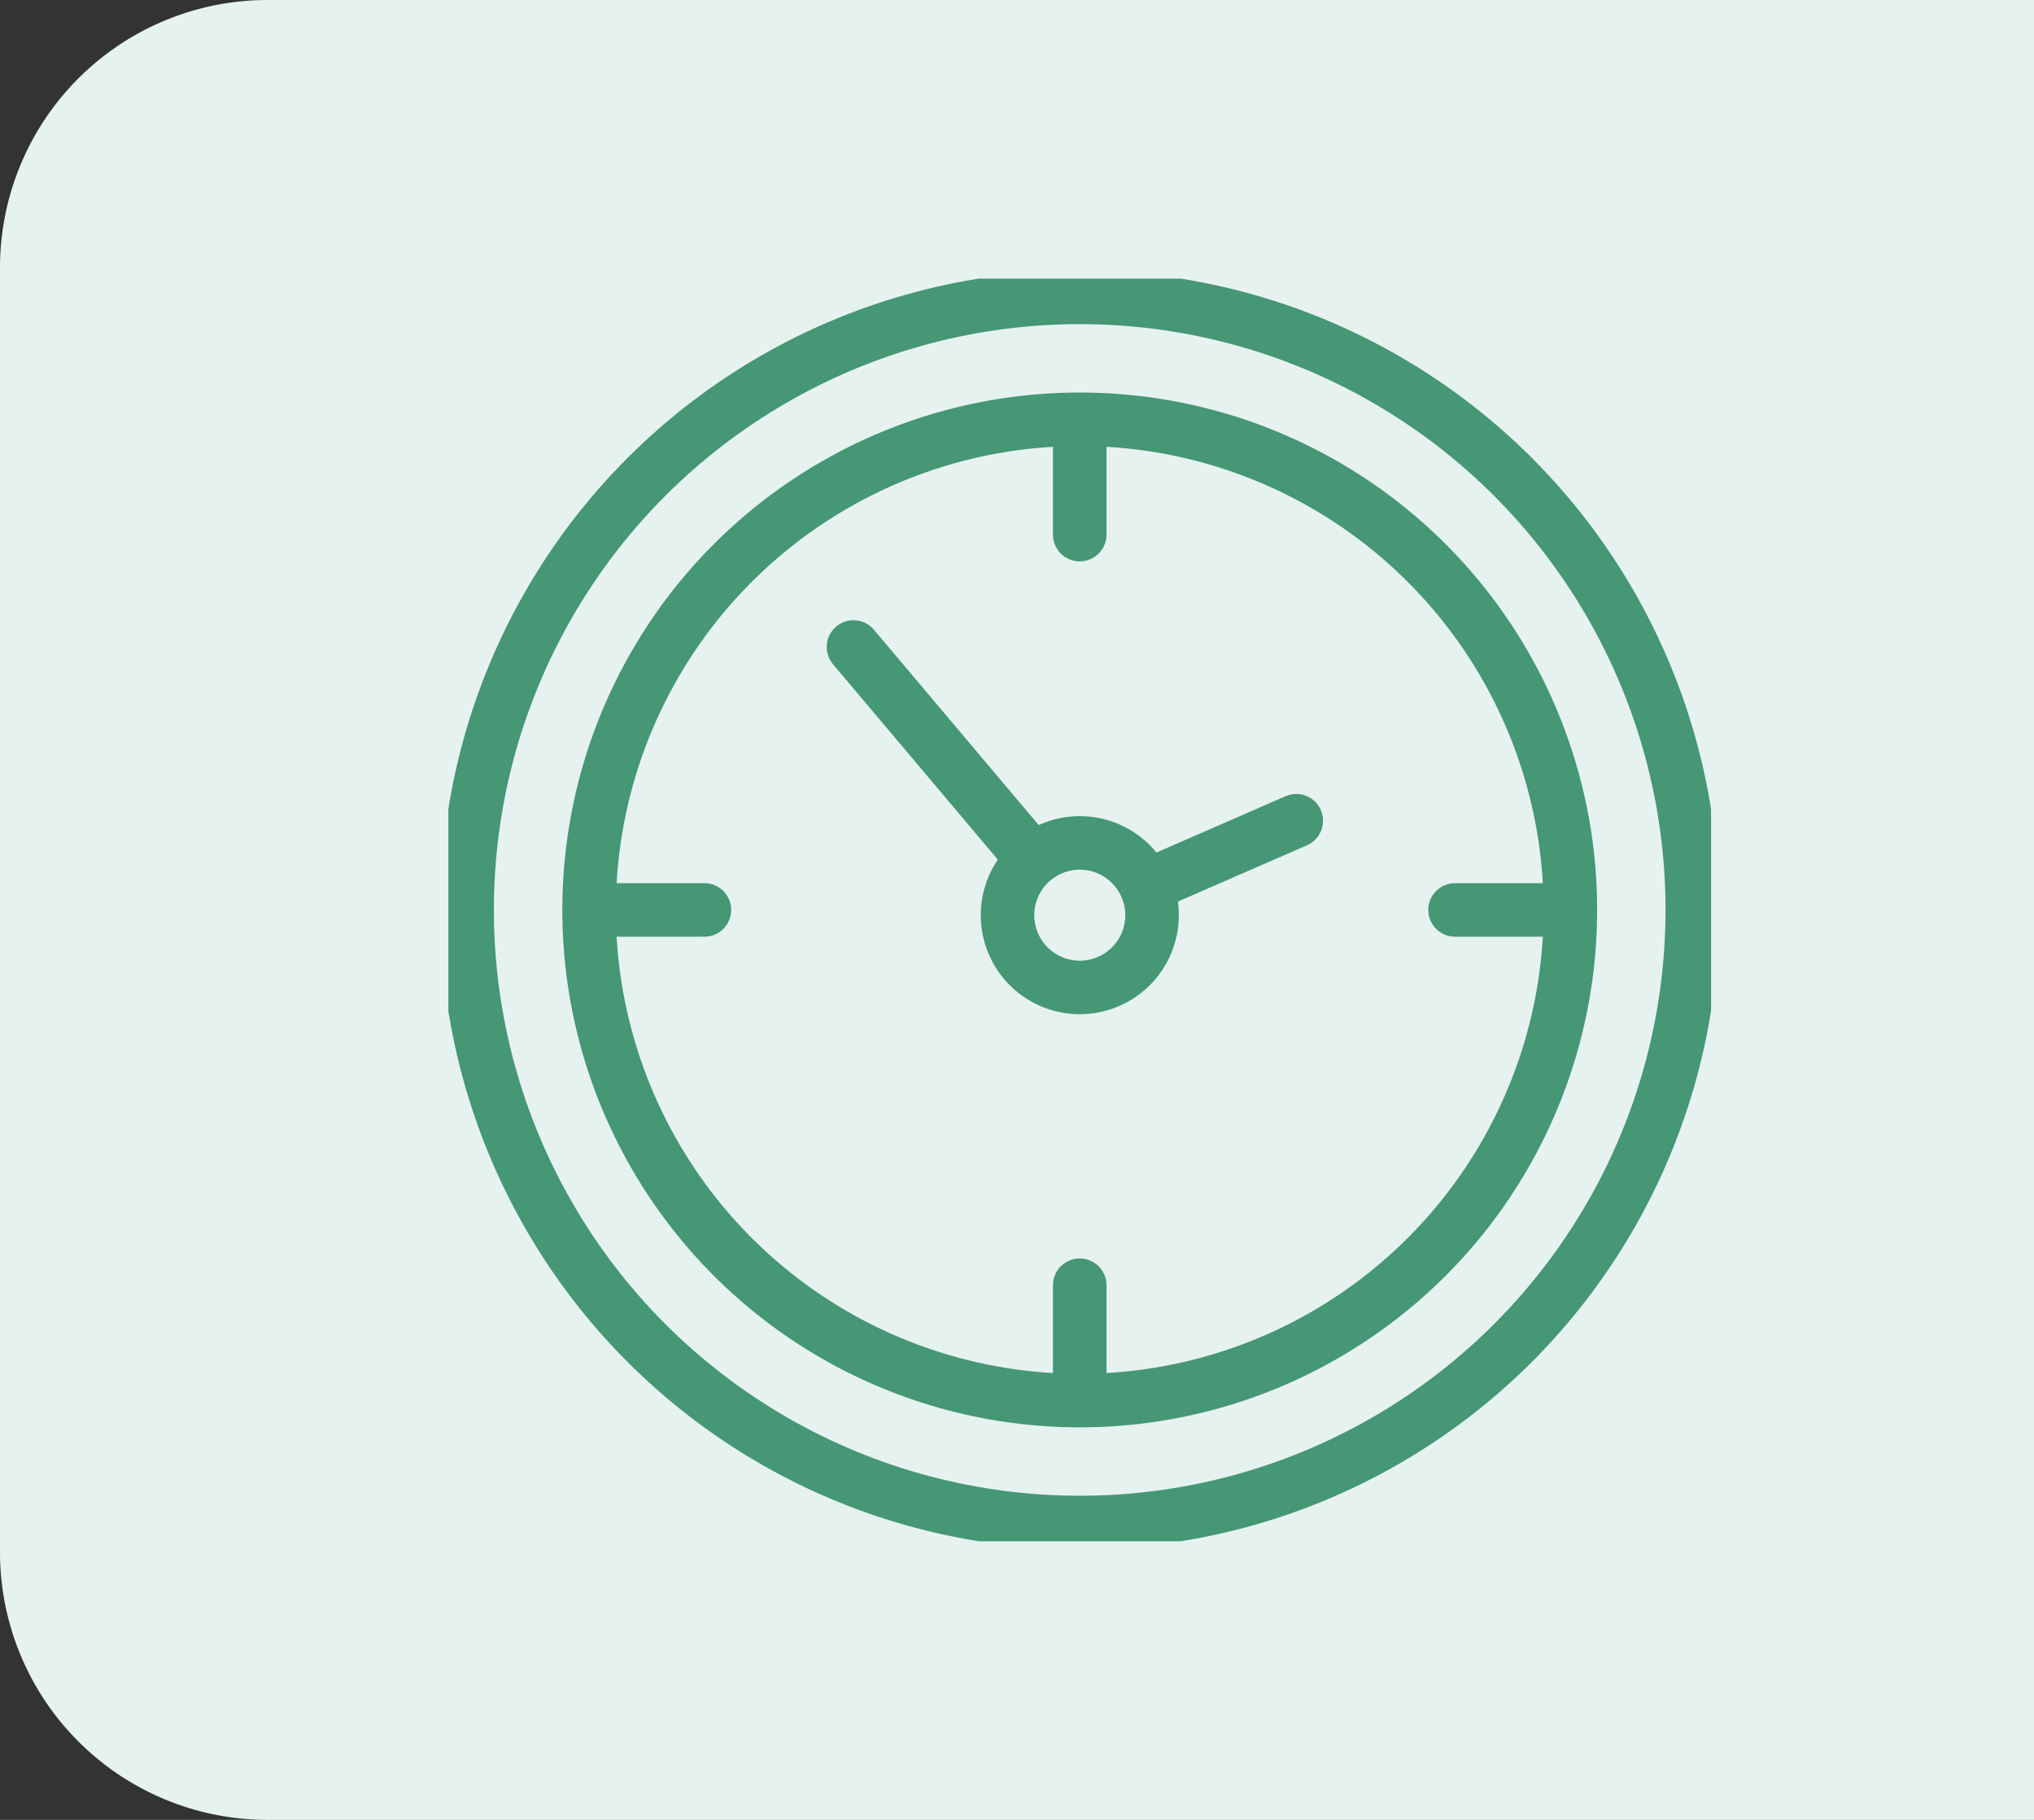 <svg xmlns="http://www.w3.org/2000/svg" xmlns:xlink="http://www.w3.org/1999/xlink" width="76" height="68" viewBox="0 0 76 68">
  <rect x="0" y="0" width="76" height="68" fill="#333333" stroke="none"/>
  <defs>
    <clipPath id="clip-path">
      <rect id="Rechteck_3786" data-name="Rechteck 3786" width="47.18" height="47.18" fill="none" stroke="#459775" stroke-width="2"/>
    </clipPath>
  </defs>
  <g id="Gruppe_567" data-name="Gruppe 567" transform="translate(-1844 -408)">
    <path id="Rechteck_3785" data-name="Rechteck 3785" d="M10,0H76a0,0,0,0,1,0,0V68a0,0,0,0,1,0,0H10A10,10,0,0,1,0,58V10A10,10,0,0,1,10,0Z" transform="translate(1844 408)" fill="#e6f2f0"/>
    <g id="Gruppe_566" data-name="Gruppe 566" transform="translate(1860.754 418.41)">
      <line id="Linie_252" data-name="Linie 252" y2="4.262" transform="translate(23.59 5.304)" fill="none" stroke="#459775" stroke-linecap="round" stroke-linejoin="round" stroke-width="2"/>
      <line id="Linie_253" data-name="Linie 253" x1="4.262" transform="translate(37.613 23.59)" fill="none" stroke="#459775" stroke-linecap="round" stroke-linejoin="round" stroke-width="2"/>
      <line id="Linie_254" data-name="Linie 254" y1="4.262" transform="translate(23.59 37.613)" fill="none" stroke="#459775" stroke-linecap="round" stroke-linejoin="round" stroke-width="2"/>
      <line id="Linie_255" data-name="Linie 255" x2="4.262" transform="translate(5.304 23.59)" fill="none" stroke="#459775" stroke-linecap="round" stroke-linejoin="round" stroke-width="2"/>
      <line id="Linie_256" data-name="Linie 256" x2="6.703" y2="7.947" transform="translate(15.136 13.765)" fill="none" stroke="#459775" stroke-linecap="round" stroke-linejoin="round" stroke-width="2"/>
      <line id="Linie_257" data-name="Linie 257" x1="5.614" y2="2.449" transform="translate(26.067 20.257)" fill="none" stroke="#459775" stroke-linecap="round" stroke-linejoin="round" stroke-width="2"/>
      <g id="Gruppe_565" data-name="Gruppe 565">
        <g id="Gruppe_564" data-name="Gruppe 564" clip-path="url(#clip-path)">
          <circle id="Ellipse_64" data-name="Ellipse 64" cx="18.333" cy="18.333" r="18.333" transform="translate(5.257 5.257)" fill="none" stroke="#459775" stroke-linecap="round" stroke-linejoin="round" stroke-width="2"/>
          <circle id="Ellipse_65" data-name="Ellipse 65" cx="22.889" cy="22.889" r="22.889" transform="translate(0.7 0.701)" fill="none" stroke="#459775" stroke-linecap="round" stroke-linejoin="round" stroke-width="2"/>
          <path id="Pfad_2050" data-name="Pfad 2050" d="M152.476,151.158a2.7,2.7,0,1,1-2.7-2.7A2.7,2.7,0,0,1,152.476,151.158Z" transform="translate(-126.184 -127.372)" fill="none" stroke="#459775" stroke-linecap="round" stroke-linejoin="round" stroke-width="2"/>
        </g>
      </g>
    </g>
  </g>
</svg>
